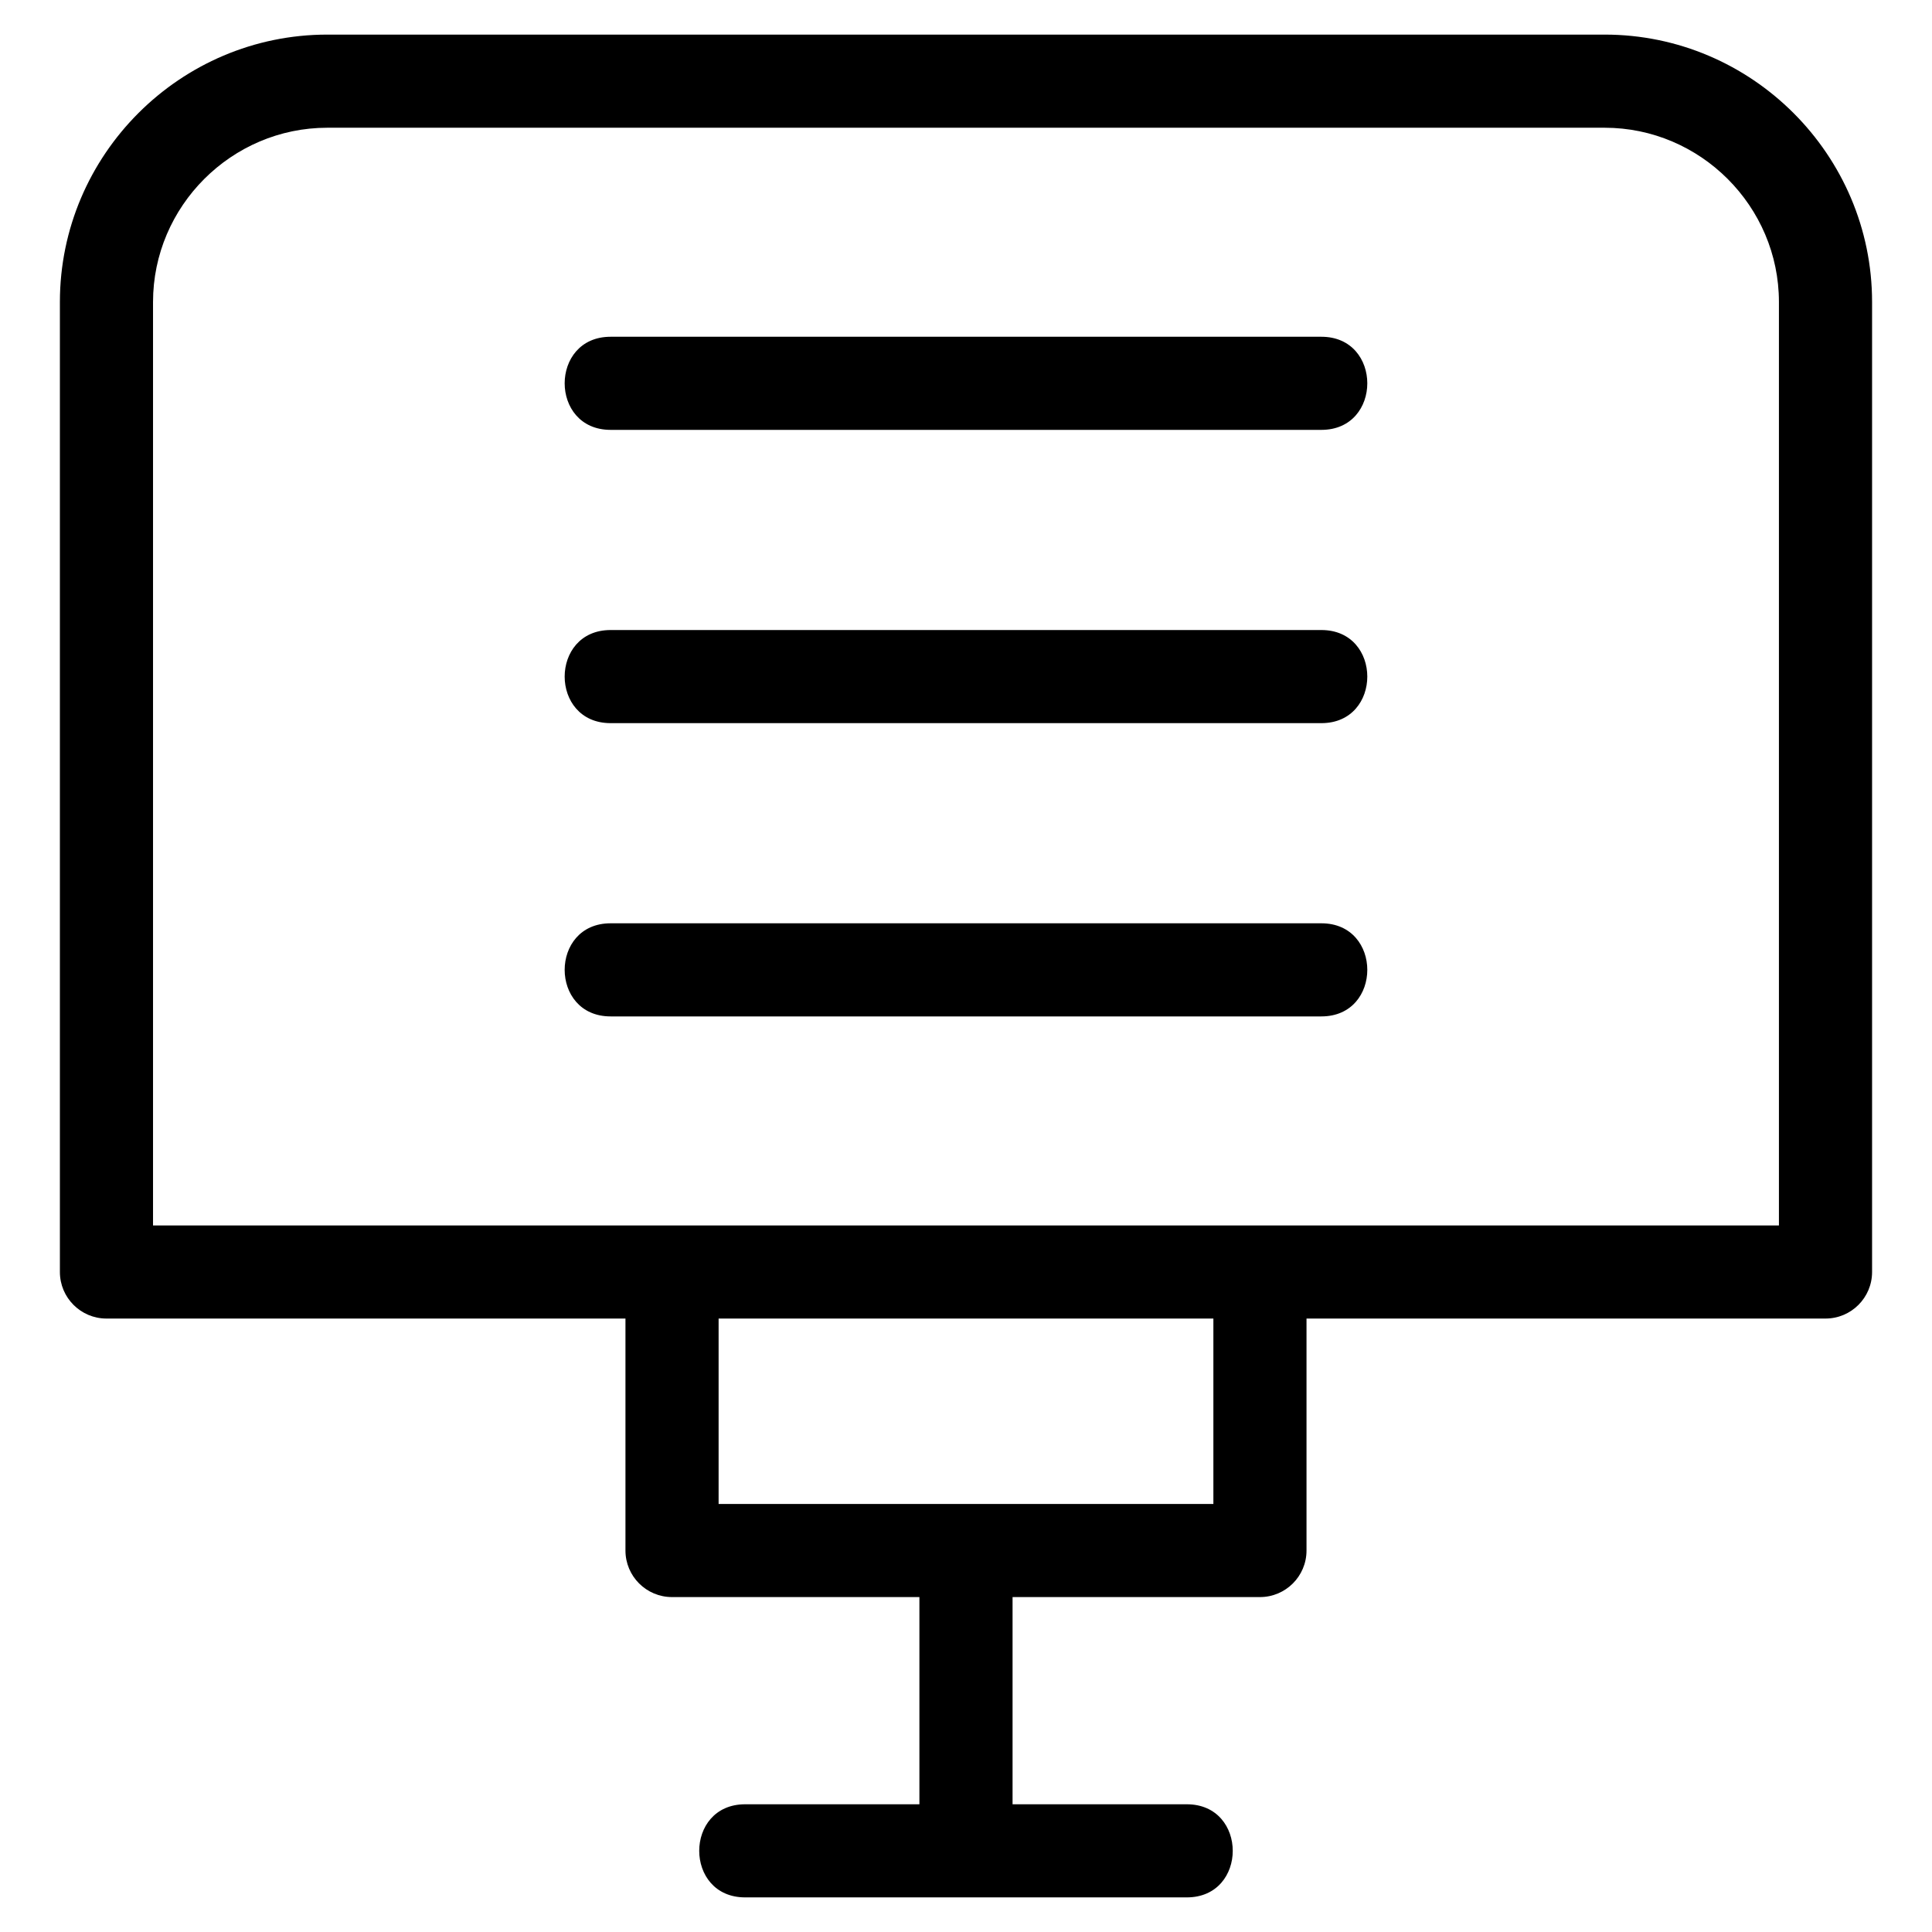 <?xml version="1.0" encoding="UTF-8"?>
<!-- Uploaded to: ICON Repo, www.svgrepo.com, Generator: ICON Repo Mixer Tools -->
<svg fill="#000000" width="800px" height="800px" version="1.1" viewBox="144 144 512 512" xmlns="http://www.w3.org/2000/svg">
 <path d="m230.74 153.17h338.52c39 0 70.859 31.859 70.859 70.859v257.06c0 6.812-5.527 12.34-12.34 12.34h-137.54v61.477c0 6.812-5.527 12.336-12.34 12.336h-65.559v54.91h46.176c16.234 0 16.234 24.676 0 24.676h-117.04c-16.234 0-16.234-24.676 0-24.676h46.176v-54.91h-65.559c-6.812 0-12.34-5.523-12.34-12.336v-61.477h-137.54c-6.812 0-12.34-5.527-12.34-12.34v-257.06c0-39 31.859-70.859 70.859-70.859zm75.078 104.75c-16.234 0-16.234-24.676 0-24.676h188.36c16.227 0 16.227 24.676 0 24.676zm0 155.44c-16.234 0-16.234-24.676 0-24.676h188.36c16.227 0 16.227 24.676 0 24.676zm0-77.719c-16.234 0-16.234-24.676 0-24.676h188.36c16.227 0 16.227 24.676 0 24.676zm159.74 157.79h-131.12v49.133h131.12zm103.7-315.58h-338.52c-25.375 0-46.184 20.809-46.184 46.184v244.72h430.88v-244.72c0-25.375-20.809-46.184-46.184-46.184z"/>
</svg>